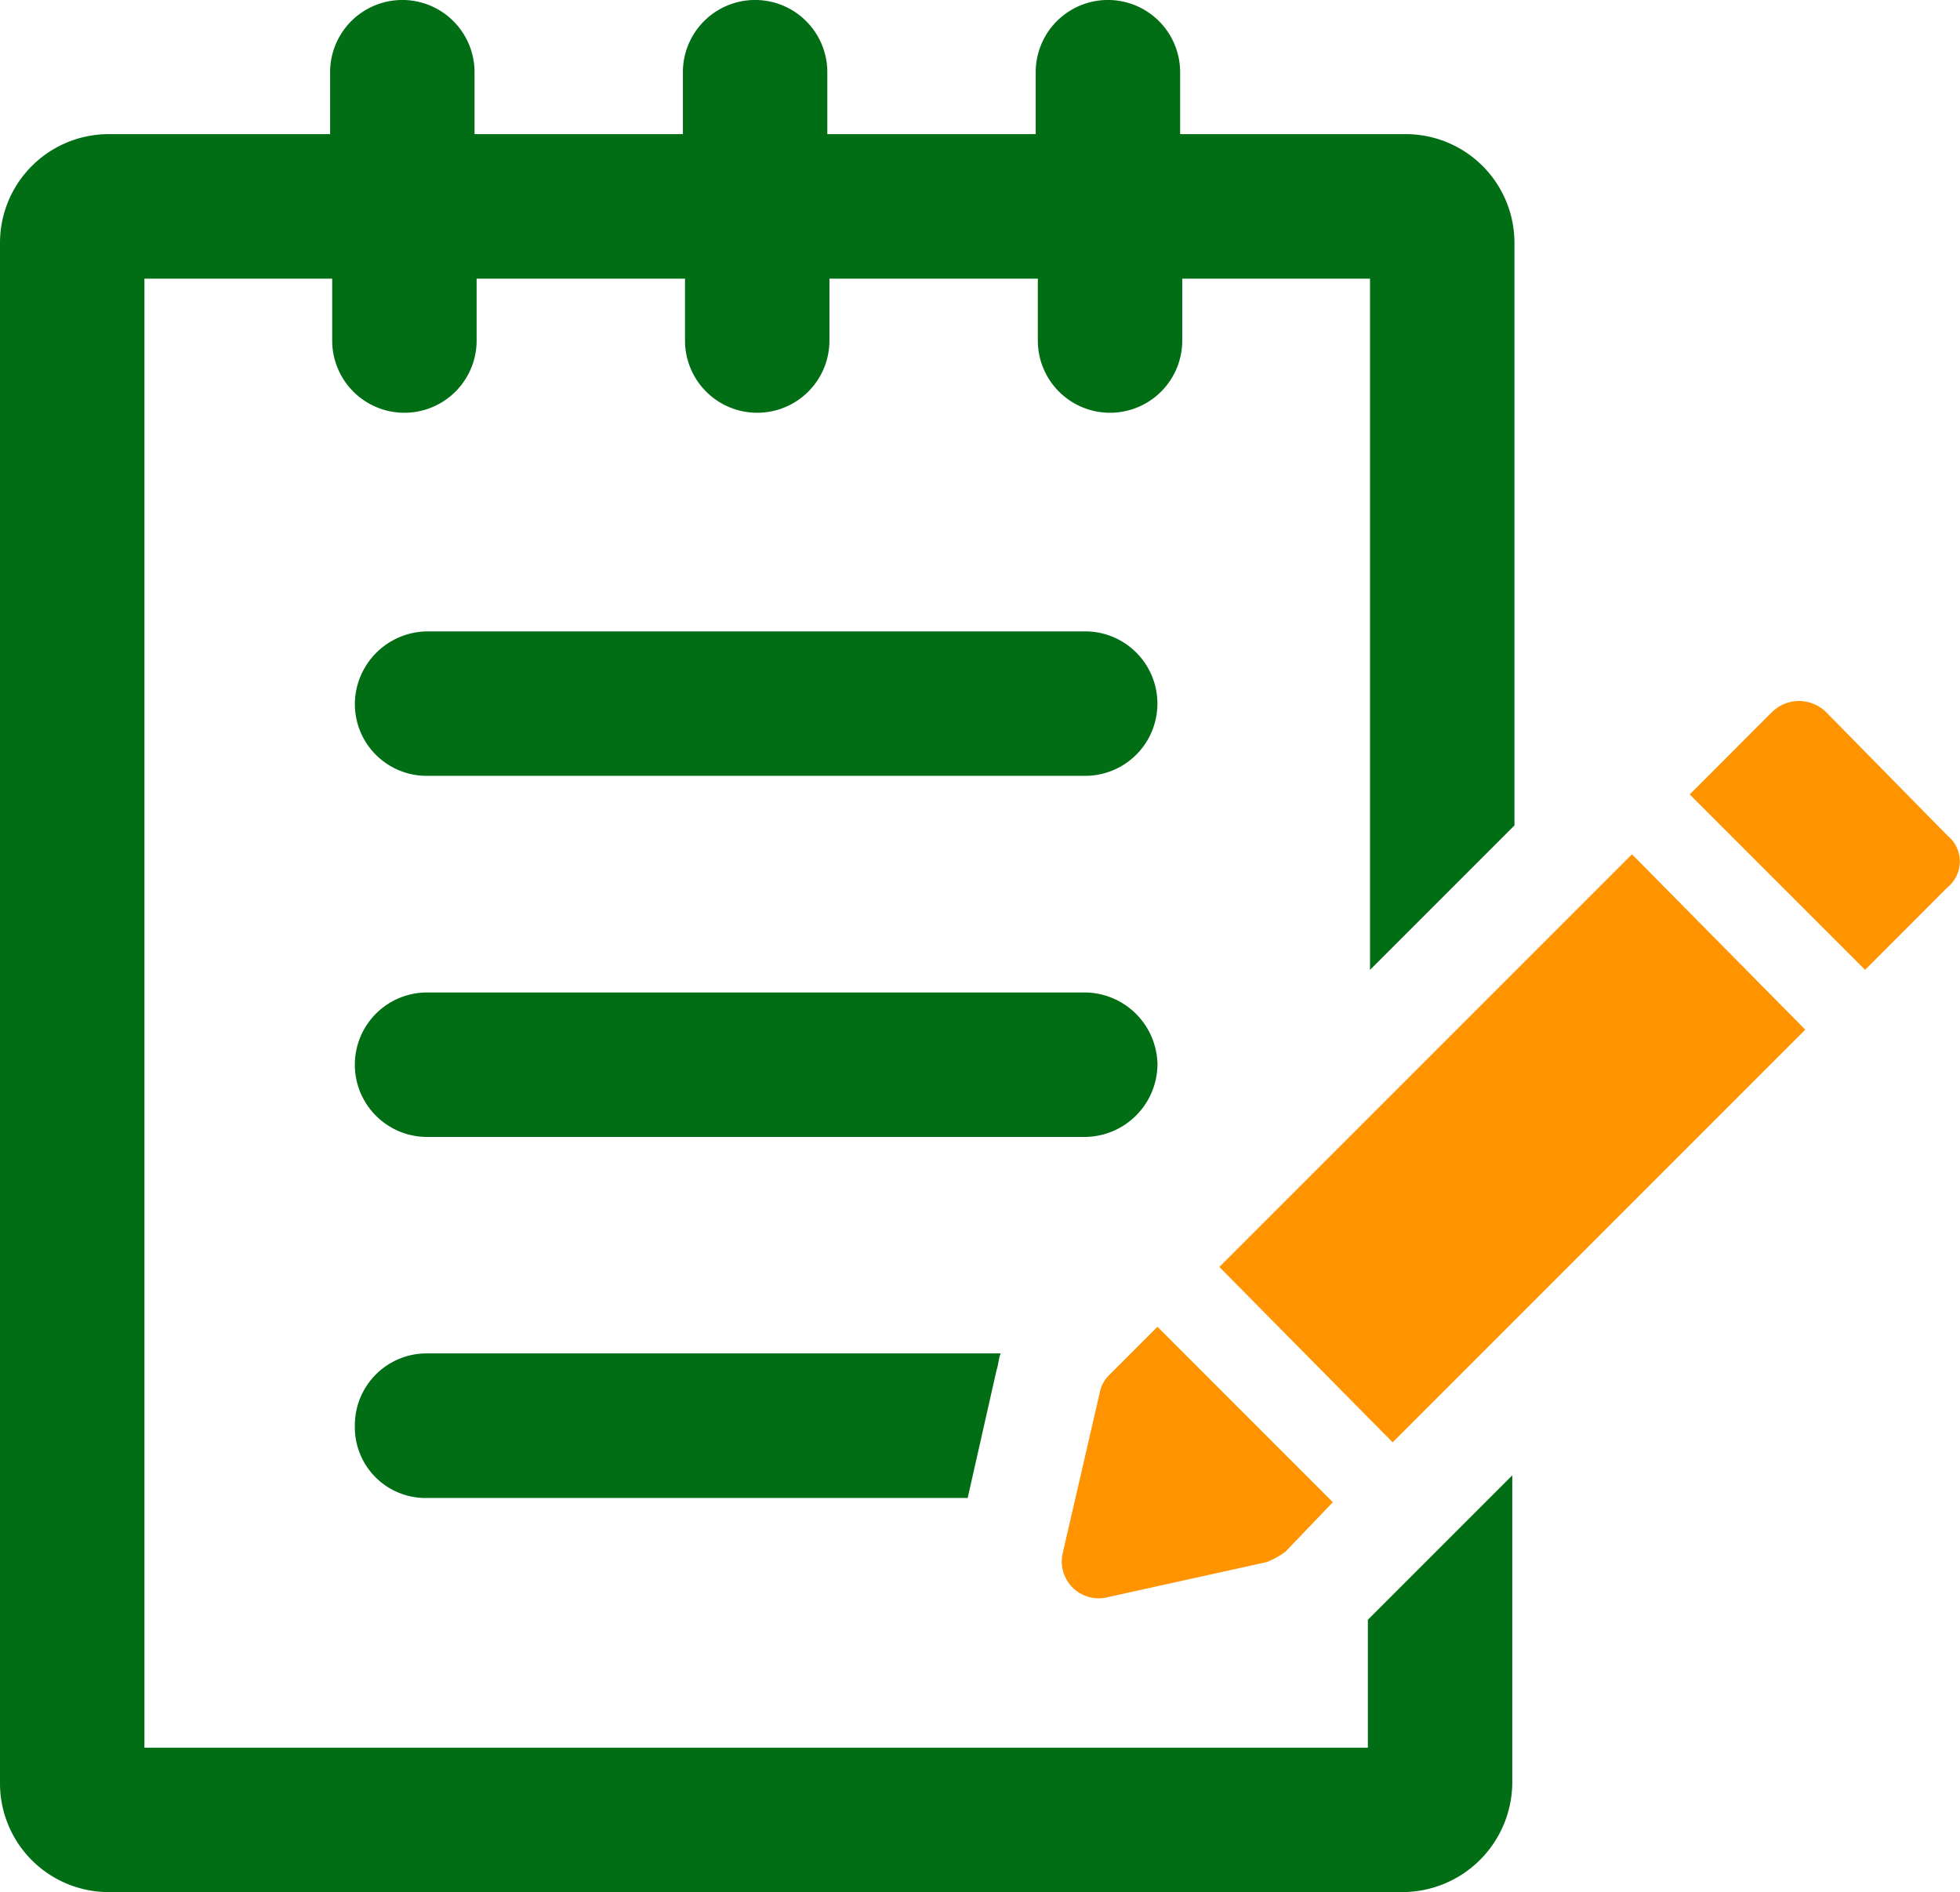 <svg xmlns="http://www.w3.org/2000/svg" width="47.131" height="45.494" viewBox="0 0 47.131 45.494"><g transform="translate(-2.5 -4.1)"><g transform="translate(2.5 4.1)"><path d="M35.343,46.121H5.973V10.8h4.515v1.488a1.736,1.736,0,0,0,3.473,0V10.8h5.011v1.488a1.736,1.736,0,0,0,3.473,0V10.8h5.011v1.488a1.736,1.736,0,0,0,3.473,0V10.8h4.515v16.62l3.473-3.473V9.954a2.615,2.615,0,0,0-2.629-2.629H30.878V5.836a1.736,1.736,0,0,0-3.473,0V7.325H22.394V5.836a1.736,1.736,0,0,0-3.473,0V7.325H13.911V5.836a1.736,1.736,0,0,0-3.473,0V7.325H5.129A2.615,2.615,0,0,0,2.5,9.954v37.01a2.615,2.615,0,0,0,2.629,2.629H36.236a2.647,2.647,0,0,0,2.629-2.629V39.572l-3.473,3.473v3.076Z" transform="translate(-2.5 -4.1)" fill="#016d14"/><path d="M39,53.936A1.758,1.758,0,0,0,37.262,52.2H21.436a1.736,1.736,0,0,0,0,3.473H37.262A1.758,1.758,0,0,0,39,53.936Z" transform="translate(-11.167 -28.337)" fill="#016d14"/><path d="M21.436,38.173H37.262a1.736,1.736,0,1,0,0-3.473H21.436A1.758,1.758,0,0,0,19.7,36.436,1.726,1.726,0,0,0,21.436,38.173Z" transform="translate(-11.167 -19.519)" fill="#016d14"/><path d="M19.7,71.436a1.7,1.7,0,0,0,1.736,1.736h13l.695-3.076c.05-.149.05-.3.1-.4H21.436A1.726,1.726,0,0,0,19.7,71.436Z" transform="translate(-11.167 -37.155)" fill="#016d14"/></g><g transform="translate(28.027 20.956)"><path d="M55.068,74.9l3.82-.843a2.011,2.011,0,0,0,.447-.248l1.141-1.191L56.259,68.4l-1.141,1.141a.805.805,0,0,0-.248.447l-.893,3.87A.887.887,0,0,0,55.068,74.9Z" transform="translate(-53.953 -53.355)" fill="#ff9300"/><path d="M61.6,55.422l4.167,4.217,9.922-9.922L71.522,45.5Z" transform="translate(-57.806 -41.816)" fill="#ff9300"/><path d="M90.6,41.312l-2.927-2.977a.928.928,0,0,0-1.29,0L84.4,40.32l4.217,4.217L90.6,42.552A.8.8,0,0,0,90.6,41.312Z" transform="translate(-69.295 -38.075)" fill="#ff9300"/></g></g></svg>